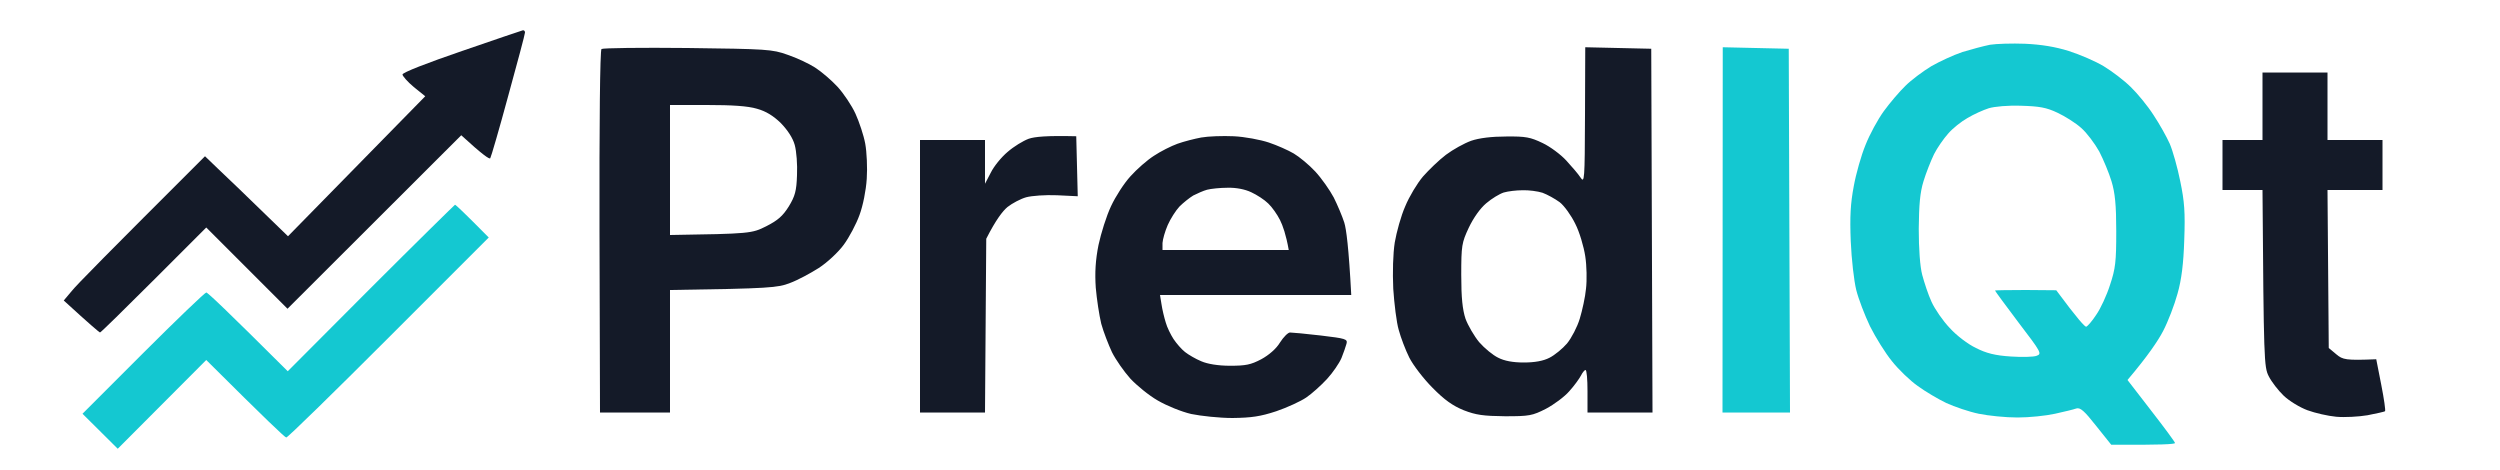 <svg version="1.2" xmlns="http://www.w3.org/2000/svg" viewBox="0 0 1000 188" width="1000" height="188"><style>.a{opacity:.96;fill:#0b1120}.b{opacity:.95;fill:#09c6cf}</style><path class="a" d="m184.8 20.4c-14 4.8-23.8 8.6-23.8 9.4 0 0.6 2 2.9 4.5 5l4.6 3.7-54.9 56c-17.6-17.1-25.1-24.3-28-27l-5.2-5c-38.9 38.8-51.6 51.7-53.3 53.9l-3.2 3.8c10.8 9.9 14.2 12.7 14.5 12.8 0.3 0 9.9-9.4 21.5-21l21-21 32.5 32.5 69.5-69.4c8.5 7.8 11.3 9.7 11.6 9.2 0.3-0.4 3.6-11.7 7.2-25 3.7-13.4 6.7-24.7 6.7-25.3 0-0.5-0.3-0.9-0.8-0.9-0.4 0.1-11.4 3.8-24.4 8.3zm720.2 22.1v13.5h-16v20h16c0.5 68.2 0.6 70.8 2.5 74.5 1.1 2.2 3.8 5.7 6 7.8 2.2 2.1 6.5 4.7 9.5 5.8 3 1.1 8.2 2.3 11.5 2.6 3.3 0.3 8.9 0 12.5-0.6 3.6-0.7 6.7-1.4 7-1.6 0.3-0.2-0.4-5-1.5-10.6l-2-10.2c-12.2 0.5-13.4 0.2-16-2l-3-2.5-0.5-63.2h22v-20h-22v-27h-26z"/><path fill-rule="evenodd" class="b" d="m810 17.5c6.5 0.3 12.1 1.2 17.5 2.9 4.4 1.4 10.7 4.1 14 6.1 3.3 2 8.2 5.7 10.8 8.3 2.7 2.6 6.8 7.6 9.1 11.2 2.4 3.6 5.3 8.8 6.5 11.5 1.2 2.8 3.1 9.5 4.2 15 1.7 8.2 2 12.4 1.6 23.5-0.3 9.5-1.1 15.9-2.7 21.5-1.2 4.4-3.8 11.2-5.8 15-2 3.8-6 9.8-14.2 19.5l9.5 12.3c5.2 6.7 9.5 12.5 9.5 12.9 0 0.5-5.7 0.8-25.5 0.7l-6-7.5c-4.8-6.1-6.4-7.5-8-7-1.1 0.4-4.9 1.3-8.5 2.1-3.6 0.8-10.3 1.5-15 1.5-4.7 0-11.6-0.7-15.5-1.5-3.9-0.8-9.7-2.8-13-4.3-3.3-1.6-8.4-4.6-11.4-6.8-3-2.1-7.7-6.6-10.3-9.9-2.7-3.3-6.6-9.6-8.8-14-2.1-4.4-4.6-10.9-5.5-14.5-0.9-3.6-1.9-12.3-2.2-19.5-0.4-9.9-0.1-15.1 1.2-22 0.9-5 3-12.4 4.7-16.5 1.6-4.1 4.9-10.2 7.3-13.5 2.4-3.3 6.3-7.9 8.7-10.2 2.3-2.3 7-5.8 10.3-7.8 3.3-1.9 8.9-4.5 12.5-5.7 3.6-1.1 8.5-2.4 11-2.9 2.5-0.4 8.8-0.6 14-0.4zm-23 29.7c-2.5 1.4-6 4.2-7.7 6.2-1.8 2-4.4 5.7-5.7 8.3-1.3 2.7-3.2 7.5-4.2 10.8-1.4 4.5-1.8 9.4-1.9 19 0 7.9 0.5 15.2 1.4 18.5 0.8 3 2.4 7.9 3.7 10.7 1.3 2.9 4.6 7.7 7.3 10.5 2.7 3 7.3 6.5 10.5 8 4.1 2.1 7.7 3 13.9 3.4 4.5 0.3 9.2 0.2 10.4-0.3 2.1-0.8 1.8-1.4-7.3-13.3-5.2-6.9-9.4-12.6-9.4-12.8 0-0.1 5.5-0.2 12.3-0.2l12.2 0.1c8.5 11.5 11.5 14.7 12 14.6 0.5-0.2 2.4-2.3 4-4.8 1.7-2.4 4.2-7.8 5.5-11.9 2.2-6.6 2.5-9.3 2.5-21.5 0-10.6-0.5-15.4-1.9-20-1-3.3-3.2-8.6-4.9-11.9-1.8-3.2-5-7.5-7.2-9.4-2.2-2-6.5-4.7-9.5-6.1-4.4-2.1-7.3-2.6-14.5-2.8-5.2-0.2-10.7 0.3-13 1-2.2 0.7-6 2.4-8.5 3.9zm-97.9-28.3l26.4 0.6 0.5 145.5h-27zm-507.1 63c0.3 0 3.5 3 13.5 13.1l-40 40c-22 22-40.4 40-41 40-0.5 0-7.9-7-32-31l-35.4 35.5-14.1-14 24.3-24.3c13.3-13.3 24.7-24.2 25.2-24.2 0.6 0 8.1 7.1 32.6 31.5l33.2-33.3c18.3-18.3 33.5-33.2 33.7-33.3z"/><path fill-rule="evenodd" class="a" d="m275 19.2c31.7 0.4 33.9 0.5 40 2.7 3.6 1.2 8.5 3.5 11 5.1 2.5 1.6 6.5 5 9 7.7 2.4 2.6 5.7 7.5 7.2 10.8 1.5 3.3 3.3 8.7 3.9 12 0.6 3.3 0.9 9.6 0.6 14-0.3 4.7-1.5 10.7-2.9 14.5-1.3 3.6-4.1 8.9-6.3 11.9-2.2 3-6.6 7.1-10 9.3-3.3 2.1-8.5 4.9-11.5 6-4.9 1.9-7.9 2.2-48 2.8v49h-28l-0.2-72.3c-0.1-42.9 0.2-72.7 0.8-73.1 0.5-0.4 16-0.6 34.4-0.4zm-7 74.8c32.1-0.5 32.7-0.6 38.5-3.5 4.7-2.4 6.6-4.1 9-7.9 2.5-4.1 3.1-6.2 3.3-12.5 0.2-4.3-0.2-9.5-0.9-12.1-0.8-2.9-2.9-6-5.6-8.8-3-2.9-5.9-4.7-9.5-5.7-3.7-1.1-9.9-1.5-20.1-1.5h-14.7zm366.1-75.1l26.4 0.6 0.5 145.5h-26v-8.5c0-4.7-0.3-8.5-0.8-8.5-0.4 0-1.2 1-1.8 2.2-0.7 1.3-2.7 4.1-4.7 6.3-1.9 2.2-6.1 5.3-9.3 7-5.5 2.8-6.7 3-16.4 3-8.7-0.1-11.6-0.5-16.5-2.4-4.4-1.8-7.7-4.1-12.5-9-3.6-3.6-7.8-9.1-9.3-12.1-1.5-3-3.4-8-4.2-11-0.9-3-1.8-10.5-2.2-16.5-0.3-6.7-0.1-14 0.6-18.5 0.7-4.1 2.5-10.7 4.2-14.5 1.6-3.9 4.8-9.2 7.1-11.9 2.3-2.6 6.4-6.6 9.2-8.7 2.8-2.1 7.3-4.6 10.1-5.6 3.2-1.1 8.2-1.7 14-1.7 7.8-0.1 9.7 0.3 14.5 2.6 3 1.4 7.3 4.6 9.5 7 2.2 2.4 4.8 5.4 5.7 6.8 1.6 2.4 1.7 1.2 1.8-24.8zm-39.6 62.4c-2.4 2-5.1 5.8-7 9.8-2.8 6-3 7.1-3 18.9 0 9.2 0.5 13.8 1.7 17.5 1 2.7 3.5 7 5.5 9.4 2.1 2.4 5.5 5.2 7.6 6.2q3.7 1.9 10.2 1.9c4.3 0 7.8-0.6 10.3-1.9 2-1 5.2-3.6 7-5.7 1.8-2.2 4.1-6.6 5.1-9.9 1-3.3 2.2-8.7 2.5-12 0.4-3.3 0.3-9.2-0.3-13-0.6-3.9-2.3-9.7-4-13-1.6-3.3-4.4-7.2-6.2-8.6-1.9-1.4-5-3.1-6.9-3.8-1.9-0.6-5.5-1.1-8-1-2.5 0-5.8 0.4-7.5 0.9-1.6 0.5-4.8 2.4-7 4.3zm-164-26.8l0.6 24-8.3-0.4c-4.6-0.2-10.1 0.2-12.3 0.8-2.2 0.6-5.6 2.4-7.5 3.9-1.9 1.6-4.6 5-8.5 12.7l-0.5 69.5h-26v-109h26v17.5l2.3-4.4c1.2-2.5 4.2-6.2 6.7-8.3 2.5-2.2 6.3-4.5 8.5-5.3 2.3-0.8 7.1-1.3 19-1zm63 0c4.4 0.2 10.7 1.4 14 2.5 3.3 1.1 7.8 3.1 10 4.4 2.2 1.3 6.1 4.5 8.6 7.2 2.5 2.7 5.8 7.4 7.4 10.4 1.5 3 3.4 7.5 4.2 10 0.8 2.5 1.8 10 2.8 29h-76.5l0.6 3.7c0.3 2.1 1.1 5.4 1.7 7.3 0.5 1.9 2 4.9 3.1 6.6 1.2 1.8 3.2 4.1 4.6 5.2 1.4 1.1 4.3 2.8 6.5 3.7 2.5 1.1 6.8 1.8 11.5 1.8 6.3 0 8.3-0.4 12.5-2.6 3.1-1.7 6-4.2 7.5-6.7 1.4-2.2 3.2-4 4-4 0.8 0 6.4 0.5 12.3 1.2 10 1.2 10.8 1.4 10.3 3.3-0.3 1.1-1.2 3.7-2 5.7-0.9 2.1-3.5 5.9-5.8 8.4-2.4 2.6-6.1 5.9-8.3 7.4-2.2 1.5-7.6 4-12 5.5-6.4 2.1-9.9 2.6-17.5 2.7-5.2 0-12.6-0.8-16.5-1.6-3.9-0.9-9.8-3.3-13.4-5.4-3.5-2-8.4-6-11-8.8-2.5-2.8-5.8-7.5-7.3-10.5-1.4-3-3.4-8.1-4.3-11.4-0.8-3.3-1.8-9.8-2.2-14.5-0.4-6-0.1-11 1.1-17 1-4.7 3.2-11.7 5-15.5 1.8-3.9 5.3-9.3 7.8-12 2.5-2.8 6.7-6.5 9.4-8.2 2.7-1.8 6.9-3.9 9.4-4.8 2.5-0.9 6.8-2 9.5-2.5 2.8-0.5 8.6-0.7 13-0.5zm-16.2 23.7c-1.5 0.9-4 2.9-5.5 4.4-1.5 1.6-3.6 4.9-4.7 7.4-1.1 2.5-2 5.7-2.1 7.2v2.8h50.5c-1.1-6.2-2.4-9.8-3.5-12-1.1-2.2-3.2-5.2-4.7-6.6-1.5-1.5-4.6-3.5-6.8-4.5-2.5-1.2-6.1-1.9-9.5-1.8-3 0-6.7 0.4-8.2 0.8-1.5 0.4-3.9 1.5-5.5 2.3z"/></svg>